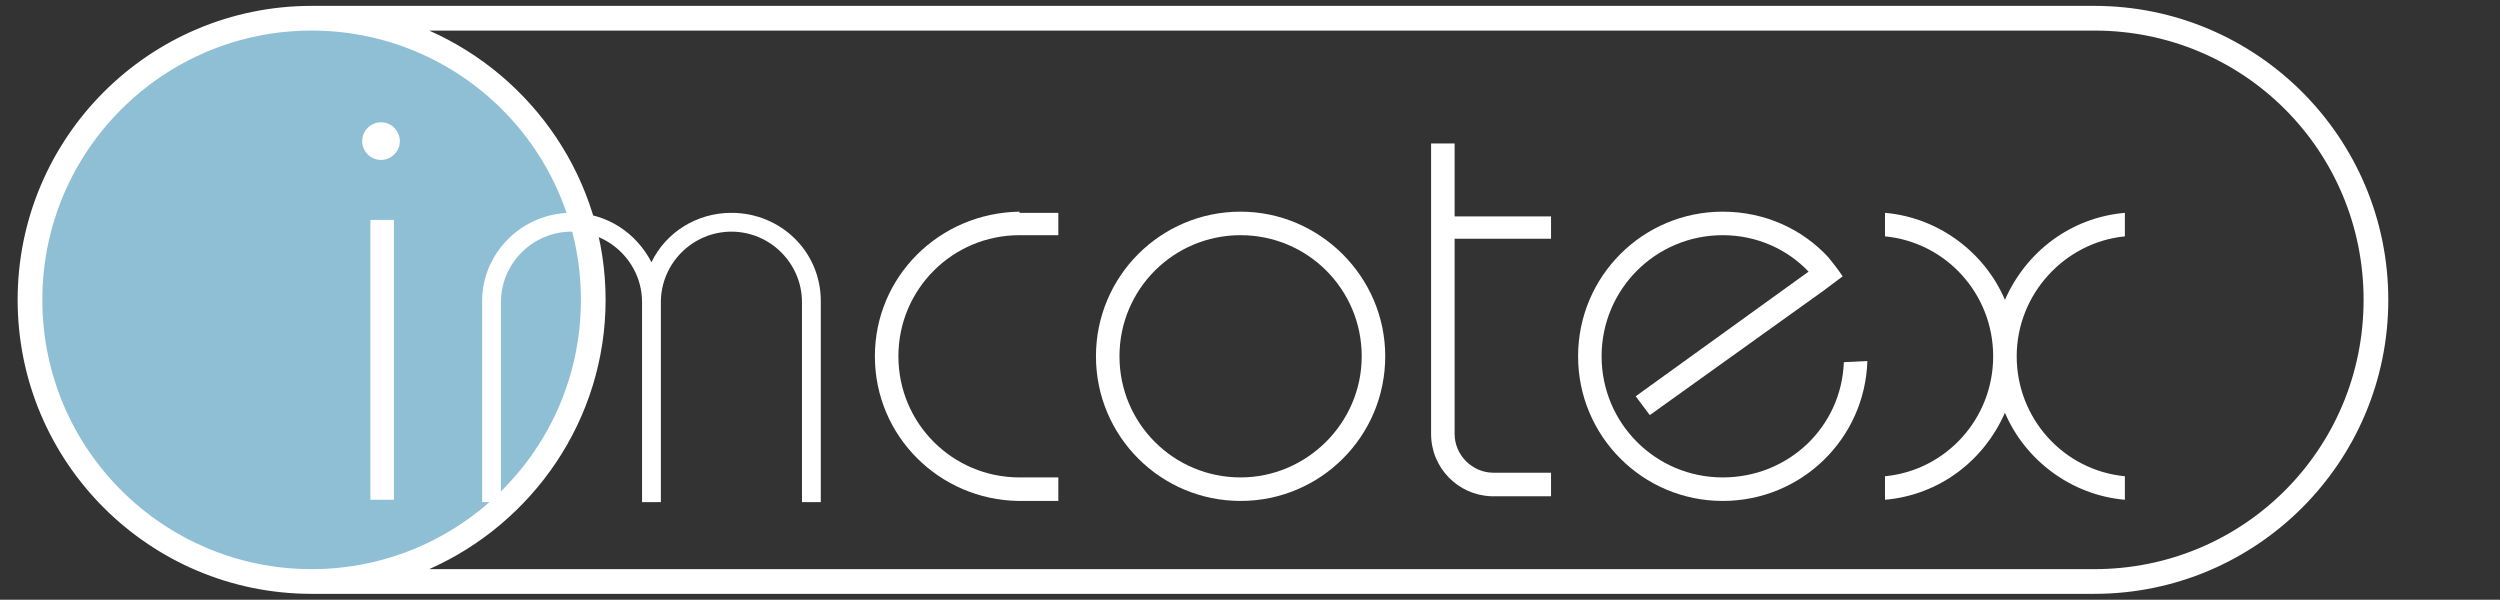 <?xml version="1.0" encoding="utf-8"?>
<!-- Generator: Adobe Illustrator 24.1.0, SVG Export Plug-In . SVG Version: 6.00 Build 0)  -->
<svg version="1.1" id="logo" xmlns="http://www.w3.org/2000/svg" xmlns:xlink="http://www.w3.org/1999/xlink" x="0px" y="0px"
	 viewBox="0 0 212.6 51" style="enable-background:new 0 0 212.6 51;" xml:space="preserve">
<rect x="0" y="0" width="212.6" height="51" fill="#333333" stroke="none"/>
<style type="text/css">
	.st0{fill:#8EBFD5;}
	.st1{fill:#FFFFFF;}
</style>
<g>
	<circle class="st0" cx="26.6" cy="25.6" r="23.5"/>
	<path class="st1" d="M28.2,0.6c-0.2,0.1-0.3,0.1-0.5,0C27.8,0.6,28,0.6,28.2,0.6z"/>
	<path class="st1" d="M178.1,0.5H26.5c-13.8,0-25,11.2-25,25s11.2,25,25,25h151.6c13.8,0,25-11.2,25-25S191.9,0.5,178.1,0.5z
		 M3.6,25.5c0-12.7,10.3-22.9,22.9-22.9s22.9,10.2,22.9,22.9S39.1,48.4,26.5,48.4S3.6,38.2,3.6,25.5z M178.1,48.4h-10H36.5
		c8.8-3.9,15-12.7,15-22.9s-6.2-19-15-22.9h131.6h10c12.7,0,22.9,10.2,22.9,22.9S190.8,48.4,178.1,48.4z"/>
	<path class="st1" d="M42.6,42.7V30.4v-4.7c0-3.3,2.7-6,6-6s6,2.7,6,6v4.7v12.3h1.6V30.4v-4.7c0-3.3,2.7-6,6-6c3.3,0,6,2.7,6,6v4.7
		v12.3h1.6v-17v-0.1l0,0c0-4.2-3.4-7.5-7.6-7.5c-3,0-5.6,1.7-6.8,4.2c-1.3-2.5-3.8-4.2-6.8-4.2c-4.2,0-7.6,3.4-7.6,7.5l0,0v0.1v17
		C41,42.7,42.6,42.7,42.6,42.7z"/>
	<circle class="st1" cx="32.4" cy="12" r="1.6"/>
	<rect x="31.5" y="18.7" class="st1" width="2" height="23.8"/>
	<path class="st1" d="M105.5,18c-6.8,0-12.3,5.5-12.3,12.3s5.5,12.3,12.3,12.3s12.3-5.5,12.3-12.3S112.2,18,105.5,18z M105.5,40.6
		c-5.7,0-10.3-4.6-10.3-10.3S99.8,20,105.5,20s10.3,4.6,10.3,10.3S111.1,40.6,105.5,40.6z"/>
	<path class="st1" d="M86.7,18L86.7,18L86.7,18c-6.8,0.1-12.3,5.5-12.3,12.3s5.5,12.2,12.2,12.3l0,0h0.1H90v-0.4v-1.6h-3.3
		c-5.7,0-10.3-4.6-10.3-10.3S81,20,86.7,20H90v-1.5v-0.4h-3.3V18z"/>
	<path class="st1" d="M123.7,20.3h8.2v-1.9h-8.2v-6.2h-2v6.2v1.9v16.6c0,2.9,2.3,5.2,5.1,5.3l0,0h0.2h4.9v-2h-0.8H127
		c-1.8,0-3.3-1.5-3.3-3.3v-4.1V20.3z"/>
	<path class="st1" d="M180.7,20.1v-2c-4.6,0.4-8.4,3.3-10.2,7.4c-1.7-4-5.6-7-10.2-7.4v2c5.2,0.5,9.2,4.9,9.2,10.2s-4,9.7-9.2,10.2
		v2c4.6-0.4,8.4-3.3,10.2-7.4c1.7,4,5.6,7,10.2,7.4v-2c-5.2-0.5-9.2-4.9-9.2-10.2S175.6,20.6,180.7,20.1z"/>
	<path class="st1" d="M156.8,30.8c-0.2,5.5-4.7,9.8-10.3,9.8c-5.7,0-10.3-4.6-10.3-10.3S140.8,20,146.5,20c2.9,0,5.5,1.2,7.3,3.1
		l-14.7,10.6l1.2,1.6l14.8-10.6l1.6-1.2c-0.4-0.6-0.8-1.1-1.2-1.6c-2.2-2.4-5.4-3.9-9-3.9c-6.8,0-12.3,5.5-12.3,12.3
		s5.5,12.3,12.3,12.3c6.7,0,12.1-5.3,12.3-11.9L156.8,30.8z"/>
</g>
</svg>

